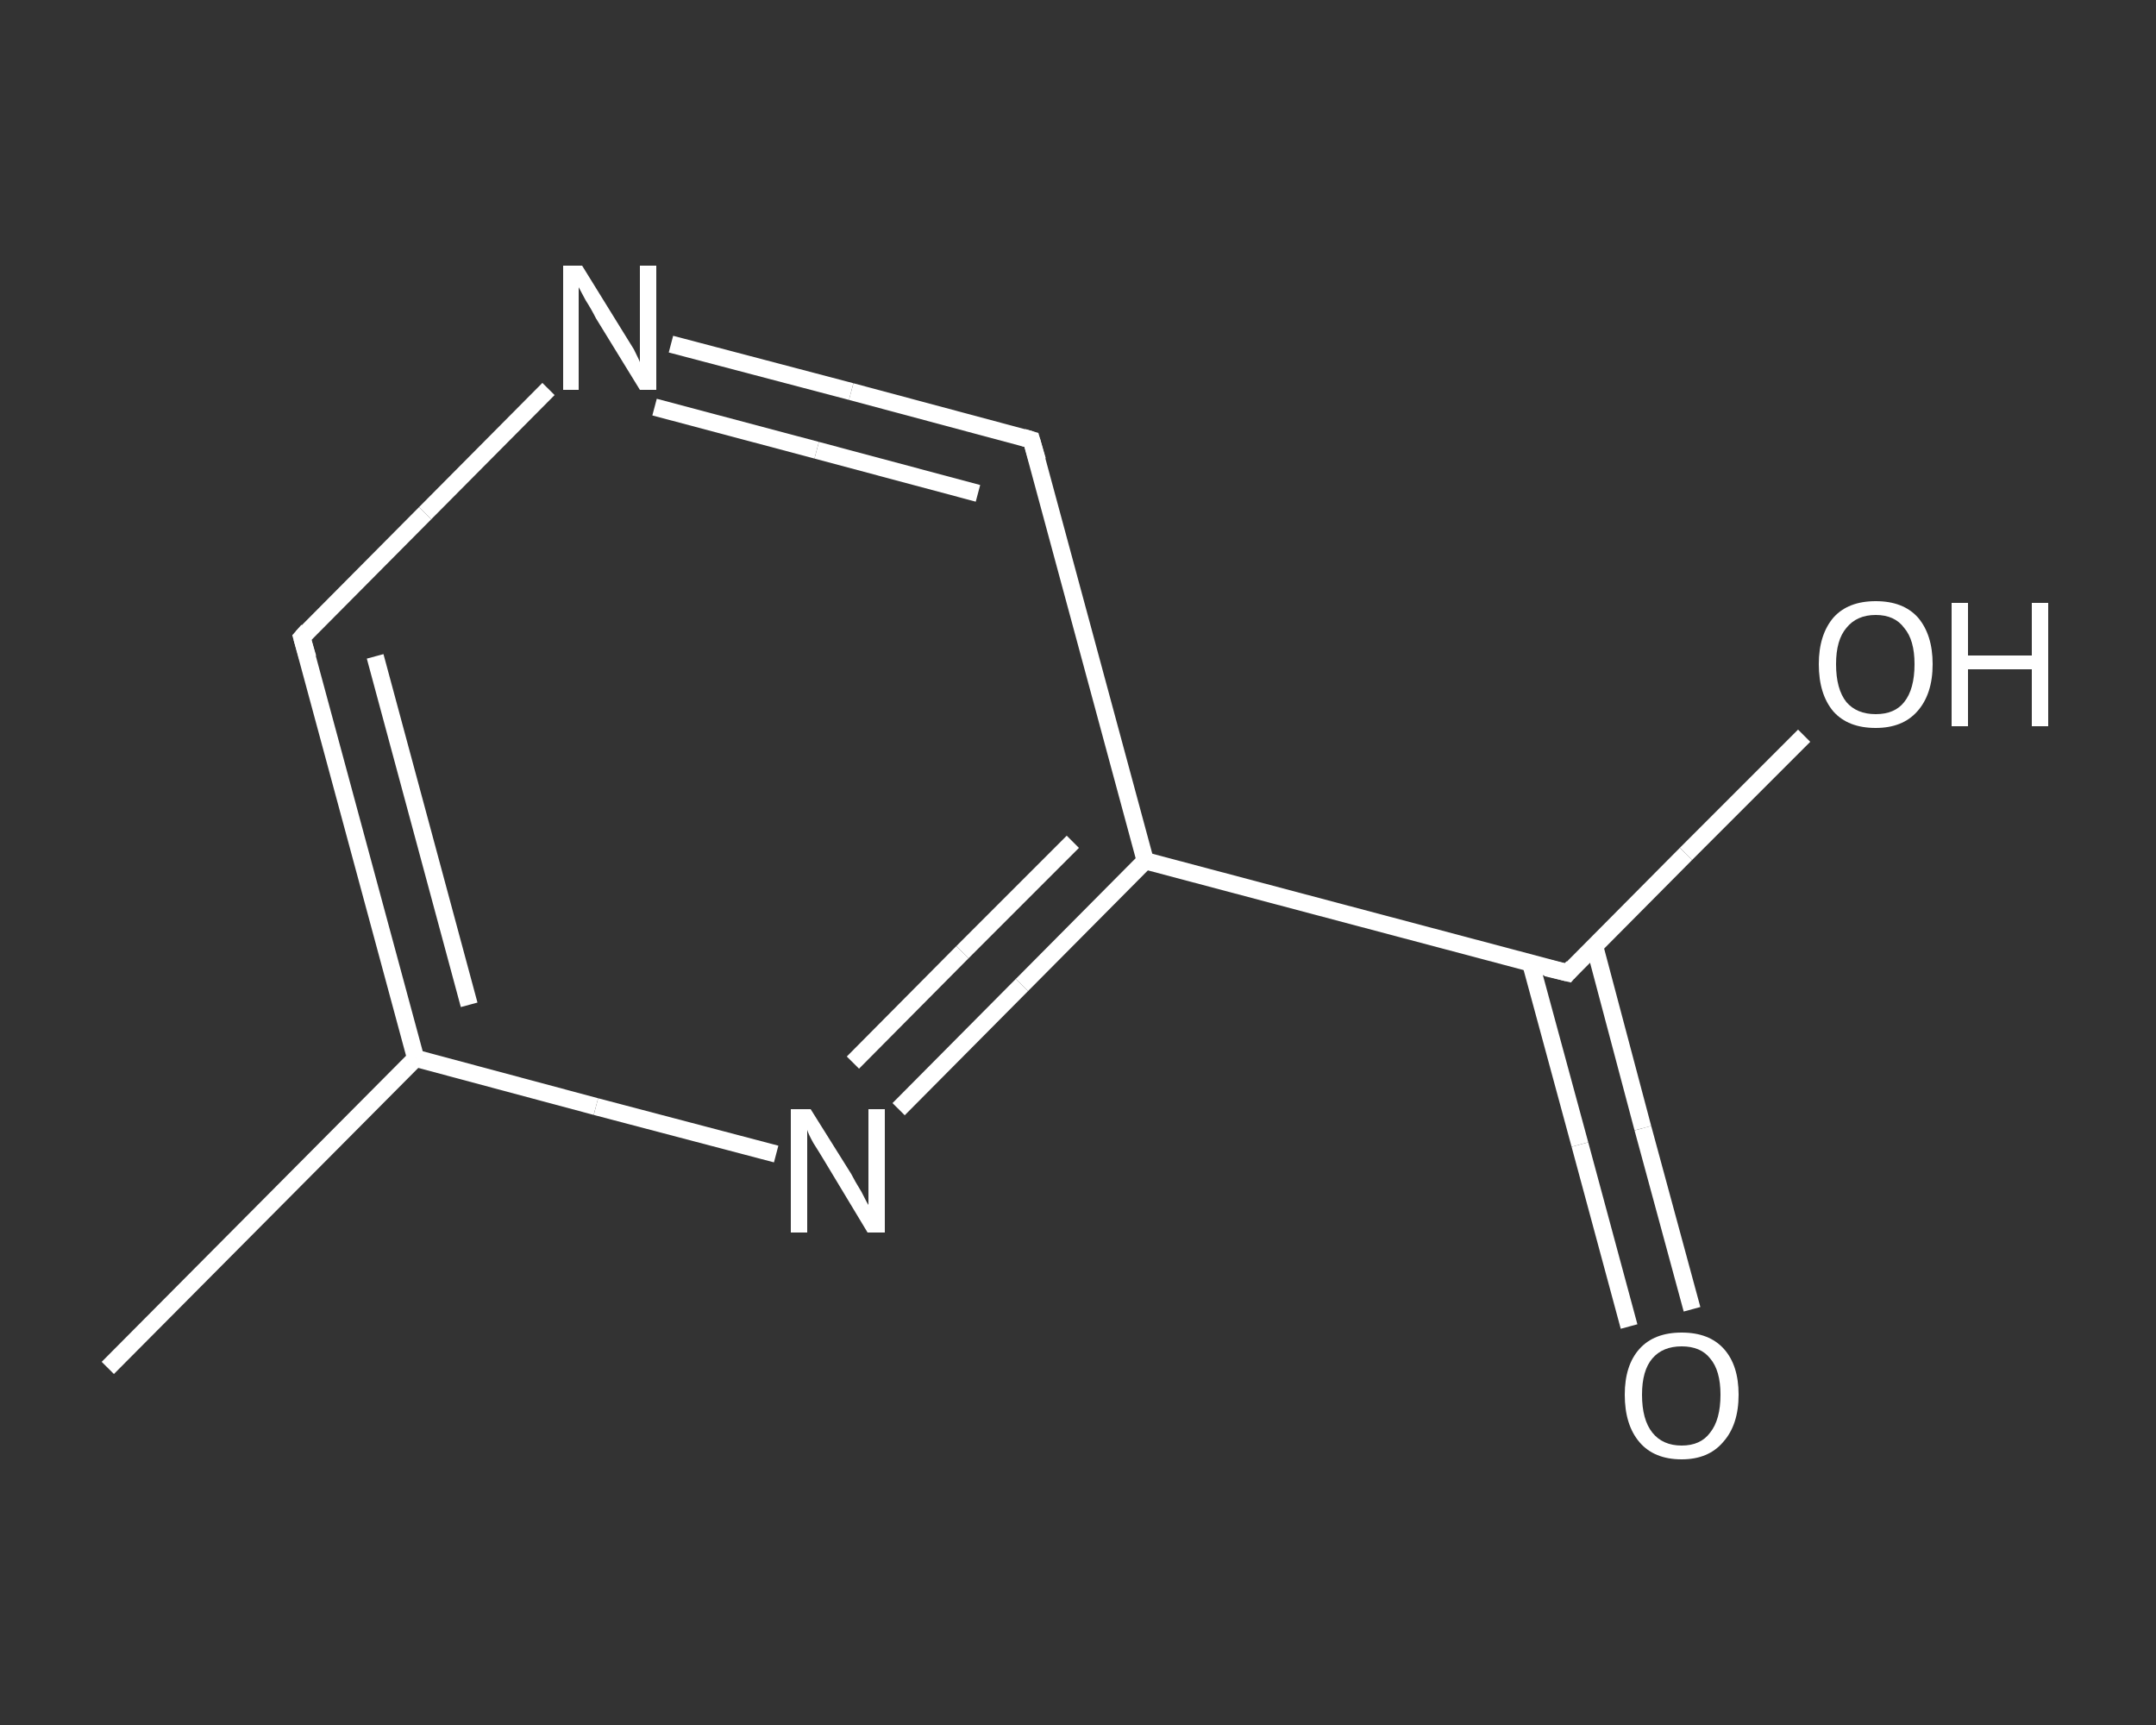 <?xml version='1.0' encoding='iso-8859-1'?>
<svg version='1.1' baseProfile='full'
              xmlns='http://www.w3.org/2000/svg'
                      xmlns:rdkit='http://www.rdkit.org/xml'
                      xmlns:xlink='http://www.w3.org/1999/xlink'
                  xml:space='preserve'
width='250px' height='200px' viewBox='0 0 250 200'>
<rect x="0" y="0" width="250" height="200" fill="#333333" stroke="none"/>
<!-- END OF HEADER -->
<rect style='opacity:1.0;fill:transparent;stroke:none' width='250.0' height='200.0' x='0.0' y='0.0'> </rect>
<path class='bond-0 atom-0 atom-1' d='M 12.5,158.6 L 48.2,122.7' style='fill:none;fill-rule:evenodd;stroke:#FFFFFF;stroke-width:2.0px;stroke-linecap:butt;stroke-linejoin:miter;stroke-opacity:1' />
<path class='bond-1 atom-1 atom-2' d='M 48.2,122.7 L 35.0,73.9' style='fill:none;fill-rule:evenodd;stroke:#FFFFFF;stroke-width:2.0px;stroke-linecap:butt;stroke-linejoin:miter;stroke-opacity:1' />
<path class='bond-1 atom-1 atom-2' d='M 54.4,116.5 L 43.5,76.1' style='fill:none;fill-rule:evenodd;stroke:#FFFFFF;stroke-width:2.0px;stroke-linecap:butt;stroke-linejoin:miter;stroke-opacity:1' />
<path class='bond-2 atom-2 atom-3' d='M 35.0,73.9 L 49.3,59.5' style='fill:none;fill-rule:evenodd;stroke:#FFFFFF;stroke-width:2.0px;stroke-linecap:butt;stroke-linejoin:miter;stroke-opacity:1' />
<path class='bond-2 atom-2 atom-3' d='M 49.3,59.5 L 63.6,45.1' style='fill:none;fill-rule:evenodd;stroke:#FFFFFF;stroke-width:2.0px;stroke-linecap:butt;stroke-linejoin:miter;stroke-opacity:1' />
<path class='bond-3 atom-3 atom-4' d='M 77.8,39.9 L 98.7,45.4' style='fill:none;fill-rule:evenodd;stroke:#FFFFFF;stroke-width:2.0px;stroke-linecap:butt;stroke-linejoin:miter;stroke-opacity:1' />
<path class='bond-3 atom-3 atom-4' d='M 98.7,45.4 L 119.6,51.0' style='fill:none;fill-rule:evenodd;stroke:#FFFFFF;stroke-width:2.0px;stroke-linecap:butt;stroke-linejoin:miter;stroke-opacity:1' />
<path class='bond-3 atom-3 atom-4' d='M 75.9,47.2 L 94.7,52.2' style='fill:none;fill-rule:evenodd;stroke:#FFFFFF;stroke-width:2.0px;stroke-linecap:butt;stroke-linejoin:miter;stroke-opacity:1' />
<path class='bond-3 atom-3 atom-4' d='M 94.7,52.2 L 113.4,57.2' style='fill:none;fill-rule:evenodd;stroke:#FFFFFF;stroke-width:2.0px;stroke-linecap:butt;stroke-linejoin:miter;stroke-opacity:1' />
<path class='bond-4 atom-4 atom-5' d='M 119.6,51.0 L 132.8,99.8' style='fill:none;fill-rule:evenodd;stroke:#FFFFFF;stroke-width:2.0px;stroke-linecap:butt;stroke-linejoin:miter;stroke-opacity:1' />
<path class='bond-5 atom-5 atom-6' d='M 132.8,99.8 L 181.8,112.8' style='fill:none;fill-rule:evenodd;stroke:#FFFFFF;stroke-width:2.0px;stroke-linecap:butt;stroke-linejoin:miter;stroke-opacity:1' />
<path class='bond-6 atom-6 atom-7' d='M 177.5,111.7 L 183.2,132.7' style='fill:none;fill-rule:evenodd;stroke:#FFFFFF;stroke-width:2.0px;stroke-linecap:butt;stroke-linejoin:miter;stroke-opacity:1' />
<path class='bond-6 atom-6 atom-7' d='M 183.2,132.7 L 188.9,153.8' style='fill:none;fill-rule:evenodd;stroke:#FFFFFF;stroke-width:2.0px;stroke-linecap:butt;stroke-linejoin:miter;stroke-opacity:1' />
<path class='bond-6 atom-6 atom-7' d='M 184.9,109.7 L 190.5,130.8' style='fill:none;fill-rule:evenodd;stroke:#FFFFFF;stroke-width:2.0px;stroke-linecap:butt;stroke-linejoin:miter;stroke-opacity:1' />
<path class='bond-6 atom-6 atom-7' d='M 190.5,130.8 L 196.2,151.8' style='fill:none;fill-rule:evenodd;stroke:#FFFFFF;stroke-width:2.0px;stroke-linecap:butt;stroke-linejoin:miter;stroke-opacity:1' />
<path class='bond-7 atom-6 atom-8' d='M 181.8,112.8 L 195.5,99.0' style='fill:none;fill-rule:evenodd;stroke:#FFFFFF;stroke-width:2.0px;stroke-linecap:butt;stroke-linejoin:miter;stroke-opacity:1' />
<path class='bond-7 atom-6 atom-8' d='M 195.5,99.0 L 209.2,85.3' style='fill:none;fill-rule:evenodd;stroke:#FFFFFF;stroke-width:2.0px;stroke-linecap:butt;stroke-linejoin:miter;stroke-opacity:1' />
<path class='bond-8 atom-5 atom-9' d='M 132.8,99.8 L 118.5,114.2' style='fill:none;fill-rule:evenodd;stroke:#FFFFFF;stroke-width:2.0px;stroke-linecap:butt;stroke-linejoin:miter;stroke-opacity:1' />
<path class='bond-8 atom-5 atom-9' d='M 118.5,114.2 L 104.2,128.6' style='fill:none;fill-rule:evenodd;stroke:#FFFFFF;stroke-width:2.0px;stroke-linecap:butt;stroke-linejoin:miter;stroke-opacity:1' />
<path class='bond-8 atom-5 atom-9' d='M 124.4,97.6 L 111.6,110.4' style='fill:none;fill-rule:evenodd;stroke:#FFFFFF;stroke-width:2.0px;stroke-linecap:butt;stroke-linejoin:miter;stroke-opacity:1' />
<path class='bond-8 atom-5 atom-9' d='M 111.6,110.4 L 98.9,123.2' style='fill:none;fill-rule:evenodd;stroke:#FFFFFF;stroke-width:2.0px;stroke-linecap:butt;stroke-linejoin:miter;stroke-opacity:1' />
<path class='bond-9 atom-9 atom-1' d='M 90.0,133.8 L 69.1,128.3' style='fill:none;fill-rule:evenodd;stroke:#FFFFFF;stroke-width:2.0px;stroke-linecap:butt;stroke-linejoin:miter;stroke-opacity:1' />
<path class='bond-9 atom-9 atom-1' d='M 69.1,128.3 L 48.2,122.7' style='fill:none;fill-rule:evenodd;stroke:#FFFFFF;stroke-width:2.0px;stroke-linecap:butt;stroke-linejoin:miter;stroke-opacity:1' />
<path d='M 35.7,76.3 L 35.0,73.9 L 35.7,73.1' style='fill:none;stroke:#FFFFFF;stroke-width:2.0px;stroke-linecap:butt;stroke-linejoin:miter;stroke-opacity:1;' />
<path d='M 118.6,50.7 L 119.6,51.0 L 120.3,53.4' style='fill:none;stroke:#FFFFFF;stroke-width:2.0px;stroke-linecap:butt;stroke-linejoin:miter;stroke-opacity:1;' />
<path d='M 179.3,112.2 L 181.8,112.8 L 182.4,112.1' style='fill:none;stroke:#FFFFFF;stroke-width:2.0px;stroke-linecap:butt;stroke-linejoin:miter;stroke-opacity:1;' />
<path class='atom-3' d='M 67.5 30.8
L 72.2 38.4
Q 72.7 39.2, 73.5 40.5
Q 74.2 41.9, 74.2 42.0
L 74.2 30.8
L 76.1 30.8
L 76.1 45.2
L 74.2 45.2
L 69.1 36.9
Q 68.6 35.9, 67.9 34.8
Q 67.3 33.7, 67.1 33.3
L 67.1 45.2
L 65.3 45.2
L 65.3 30.8
L 67.5 30.8
' fill='#FFFFFF'/>
<path class='atom-7' d='M 188.4 161.7
Q 188.4 158.3, 190.1 156.4
Q 191.8 154.5, 195.0 154.5
Q 198.2 154.5, 199.9 156.4
Q 201.6 158.3, 201.6 161.7
Q 201.6 165.2, 199.8 167.2
Q 198.1 169.2, 195.0 169.2
Q 191.8 169.2, 190.1 167.2
Q 188.4 165.2, 188.4 161.7
M 195.0 167.6
Q 197.2 167.6, 198.3 166.1
Q 199.5 164.6, 199.5 161.7
Q 199.5 158.9, 198.3 157.5
Q 197.2 156.1, 195.0 156.1
Q 192.8 156.1, 191.6 157.5
Q 190.4 158.9, 190.4 161.7
Q 190.4 164.6, 191.6 166.1
Q 192.8 167.6, 195.0 167.6
' fill='#FFFFFF'/>
<path class='atom-8' d='M 210.9 77.0
Q 210.9 73.6, 212.6 71.6
Q 214.3 69.7, 217.5 69.7
Q 220.7 69.7, 222.4 71.6
Q 224.1 73.6, 224.1 77.0
Q 224.1 80.5, 222.3 82.5
Q 220.6 84.4, 217.5 84.4
Q 214.3 84.4, 212.6 82.5
Q 210.9 80.5, 210.9 77.0
M 217.5 82.8
Q 219.7 82.8, 220.8 81.4
Q 222.0 79.9, 222.0 77.0
Q 222.0 74.2, 220.8 72.8
Q 219.7 71.3, 217.5 71.3
Q 215.3 71.3, 214.1 72.8
Q 212.9 74.2, 212.9 77.0
Q 212.9 79.9, 214.1 81.4
Q 215.3 82.8, 217.5 82.8
' fill='#FFFFFF'/>
<path class='atom-8' d='M 226.3 69.9
L 228.2 69.9
L 228.2 76.0
L 235.6 76.0
L 235.6 69.9
L 237.5 69.9
L 237.5 84.2
L 235.6 84.2
L 235.6 77.6
L 228.2 77.6
L 228.2 84.2
L 226.3 84.2
L 226.3 69.9
' fill='#FFFFFF'/>
<path class='atom-9' d='M 94.0 128.6
L 98.7 136.1
Q 99.1 136.9, 99.9 138.2
Q 100.6 139.6, 100.7 139.7
L 100.7 128.6
L 102.6 128.6
L 102.6 142.9
L 100.6 142.9
L 95.6 134.6
Q 95.0 133.6, 94.3 132.5
Q 93.7 131.4, 93.6 131.0
L 93.6 142.9
L 91.7 142.9
L 91.7 128.6
L 94.0 128.6
' fill='#FFFFFF'/>
</svg>
